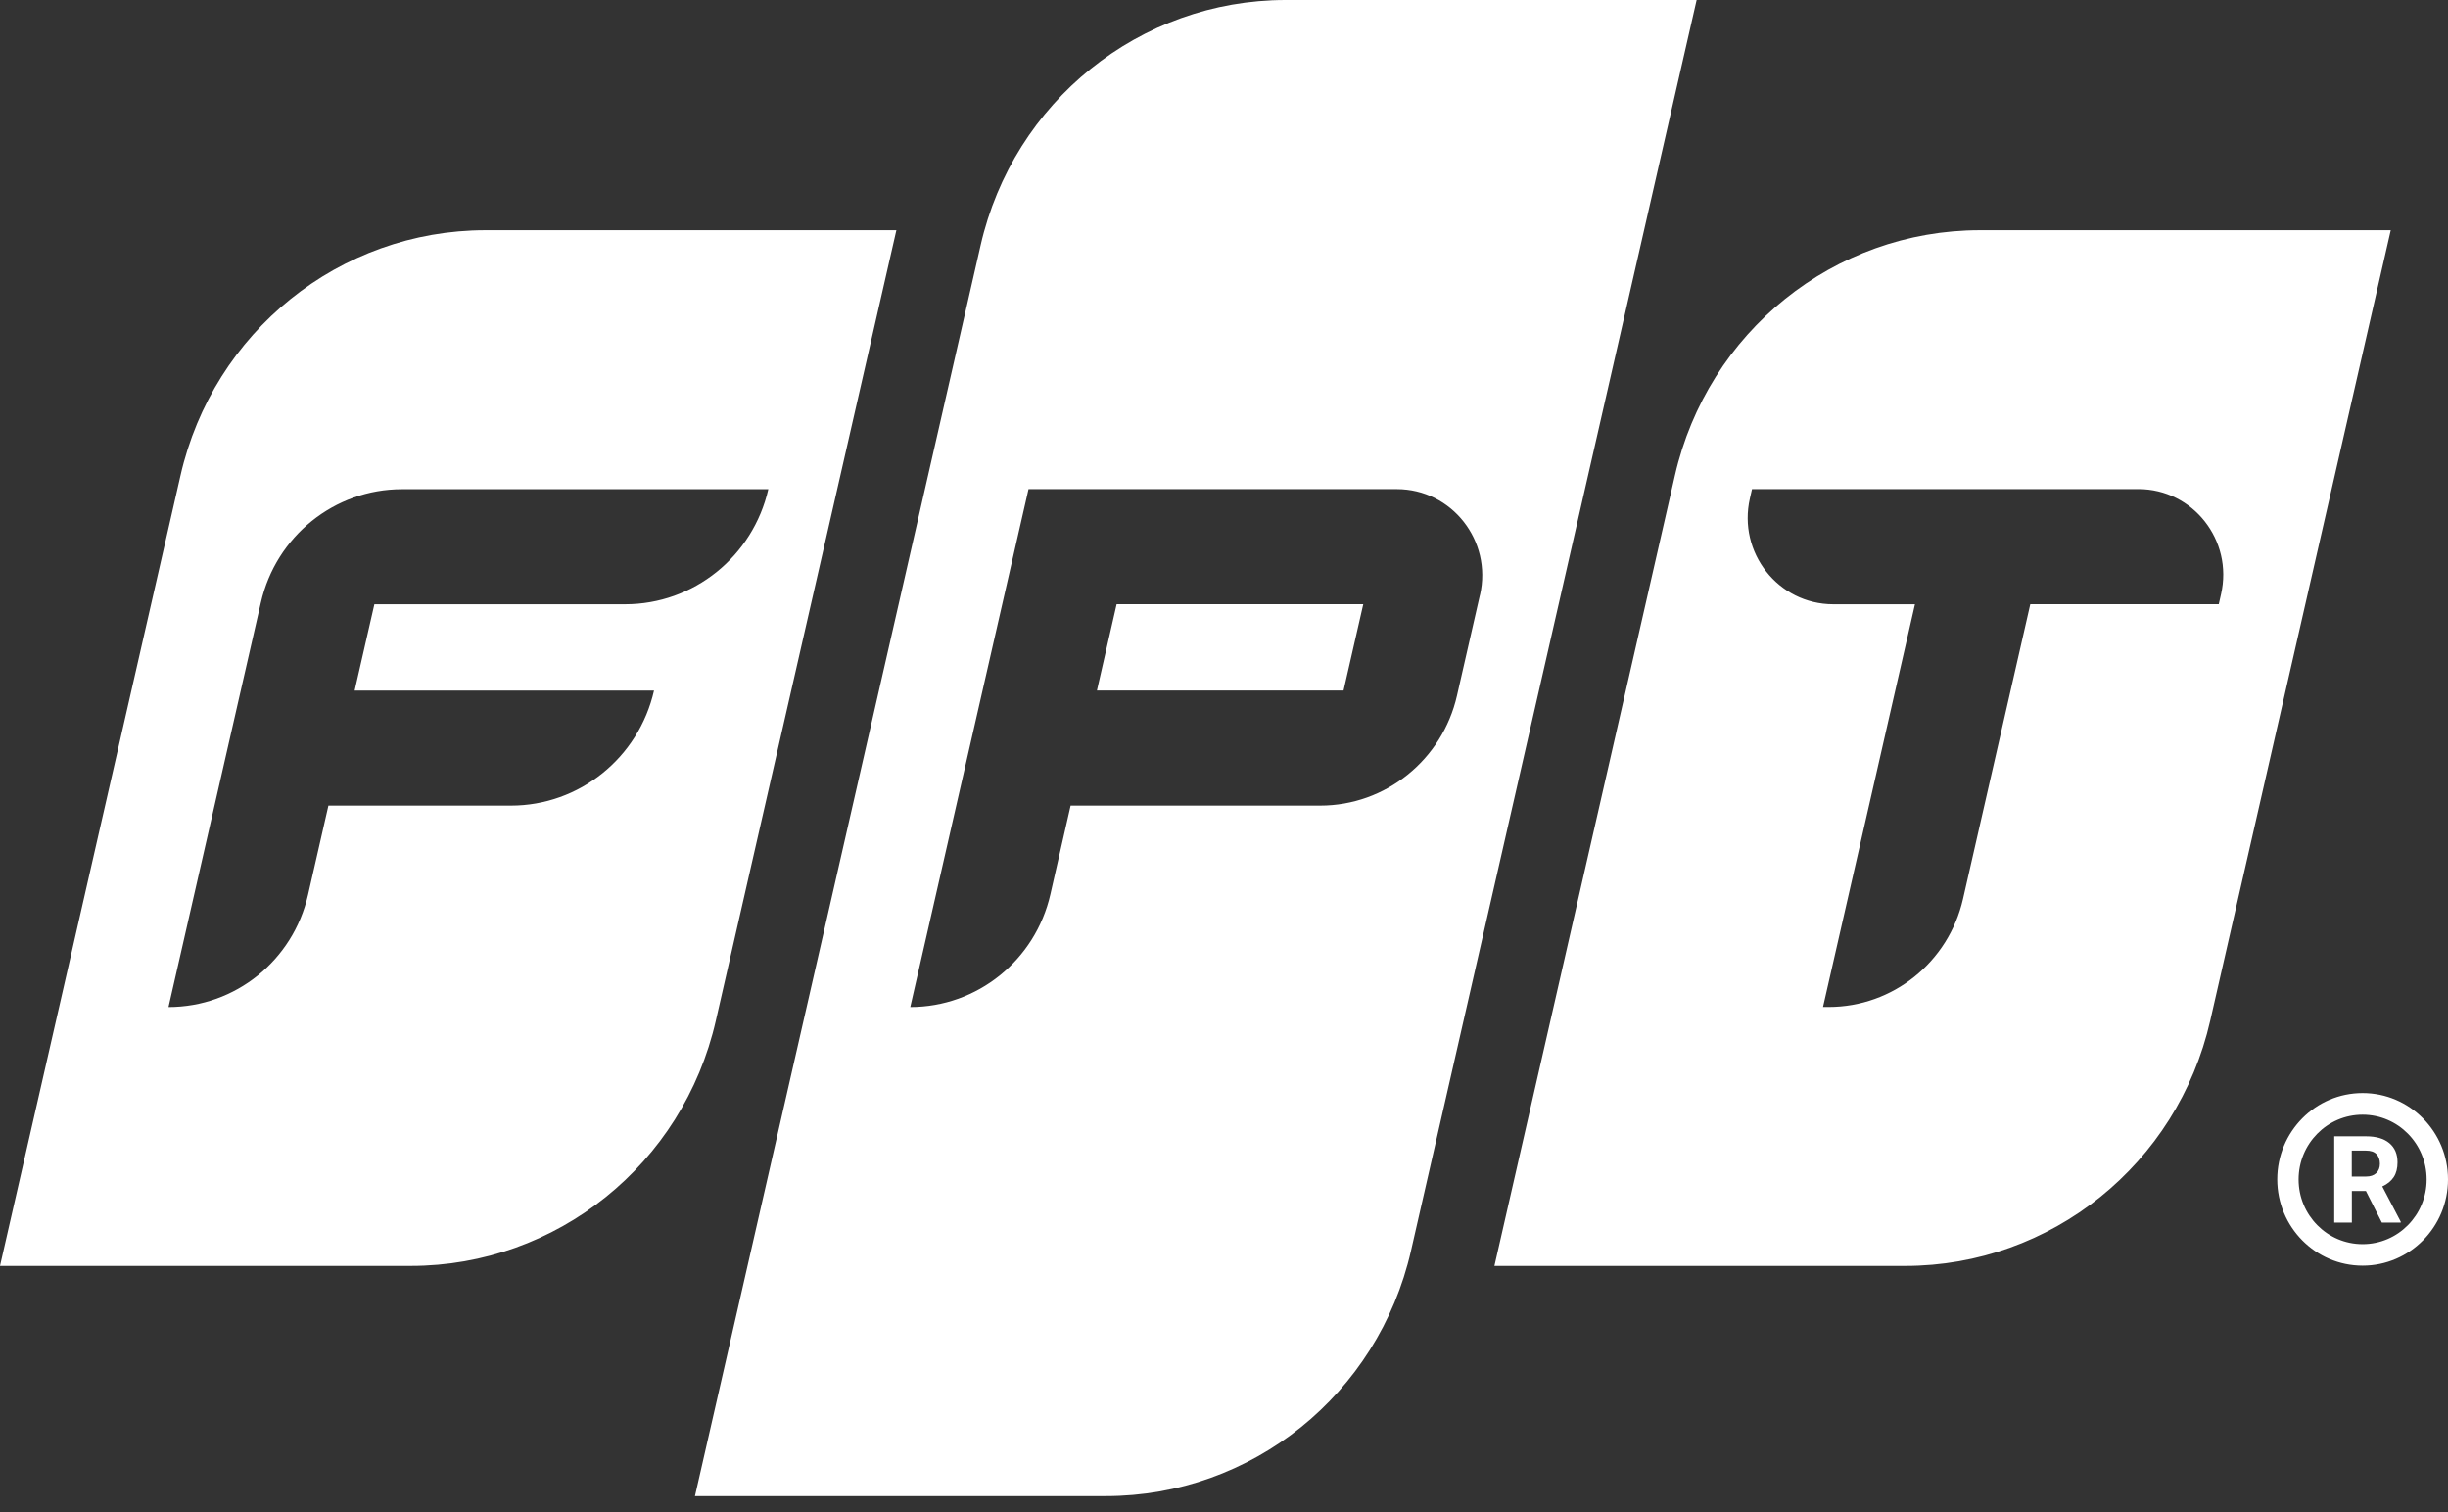 <svg width="102" height="63" viewBox="0 0 102 63" fill="none" xmlns="http://www.w3.org/2000/svg">
<rect x="0" y="0" width="102" height="63" fill="#333333" stroke="none"/>
<path d="M58.791 52.113C57.426 58.095 52.153 62.333 46.08 62.333H28.956L40.859 10.22C42.225 4.239 47.494 0 53.569 0H70.693L58.791 52.113ZM29.826 42.523C28.461 48.504 23.191 52.743 17.116 52.743H0L7.521 19.811C8.887 13.829 14.157 9.591 20.232 9.591H37.349L29.826 42.523ZM92.093 42.523C90.728 48.504 85.458 52.743 79.383 52.743H62.267L69.788 19.811C71.153 13.829 76.424 9.591 82.499 9.591H99.615L92.093 42.523ZM98.443 45.541C100.407 45.541 102 47.152 102 49.137C102 51.121 100.407 52.732 98.443 52.732C96.48 52.732 94.886 51.121 94.886 49.137C94.886 47.152 96.477 45.541 98.443 45.541ZM98.443 46.442C96.969 46.442 95.775 47.65 95.775 49.14C95.775 50.629 96.969 51.836 98.443 51.836C99.917 51.836 101.11 50.629 101.11 49.14C101.11 47.65 99.917 46.443 98.443 46.442ZM98.581 47.342C99.002 47.342 99.326 47.435 99.555 47.625C99.783 47.815 99.897 48.081 99.897 48.428C99.897 48.672 99.846 48.878 99.74 49.04C99.634 49.202 99.476 49.334 99.262 49.431L100.031 50.901V50.938H99.245L98.579 49.62H97.994V50.938H97.26V47.342H98.581ZM97.991 49.019H98.584C98.769 49.019 98.91 48.971 99.011 48.875C99.111 48.779 99.163 48.65 99.163 48.485C99.163 48.321 99.115 48.183 99.019 48.084C98.924 47.985 98.777 47.938 98.581 47.938H97.991V49.019ZM16.746 20.382C13.937 20.382 11.5 22.342 10.869 25.107V25.105L7.021 41.957C9.801 41.957 12.21 40.019 12.835 37.281L13.684 33.565H21.287C24.137 33.565 26.609 31.578 27.251 28.771H14.777L15.599 25.176H26.049C28.899 25.176 31.371 23.188 32.013 20.382H16.746ZM37.928 41.957C40.718 41.957 43.138 40.01 43.766 37.262L44.609 33.565H55.006C57.73 33.565 60.096 31.663 60.708 28.98L61.665 24.785H61.668C62.182 22.531 60.491 20.379 58.201 20.379H42.855L37.928 41.957ZM89.105 20.379H73L72.913 20.762C72.397 23.021 74.093 25.176 76.386 25.176H79.79L75.959 41.954H76.195C78.868 41.954 81.191 40.087 81.792 37.454L84.596 25.173H92.449L92.544 24.753C93.055 22.515 91.375 20.377 89.102 20.377L89.105 20.379ZM55.981 28.769H45.705L46.526 25.173H56.803L55.981 28.769Z" fill="white"/>
</svg>
